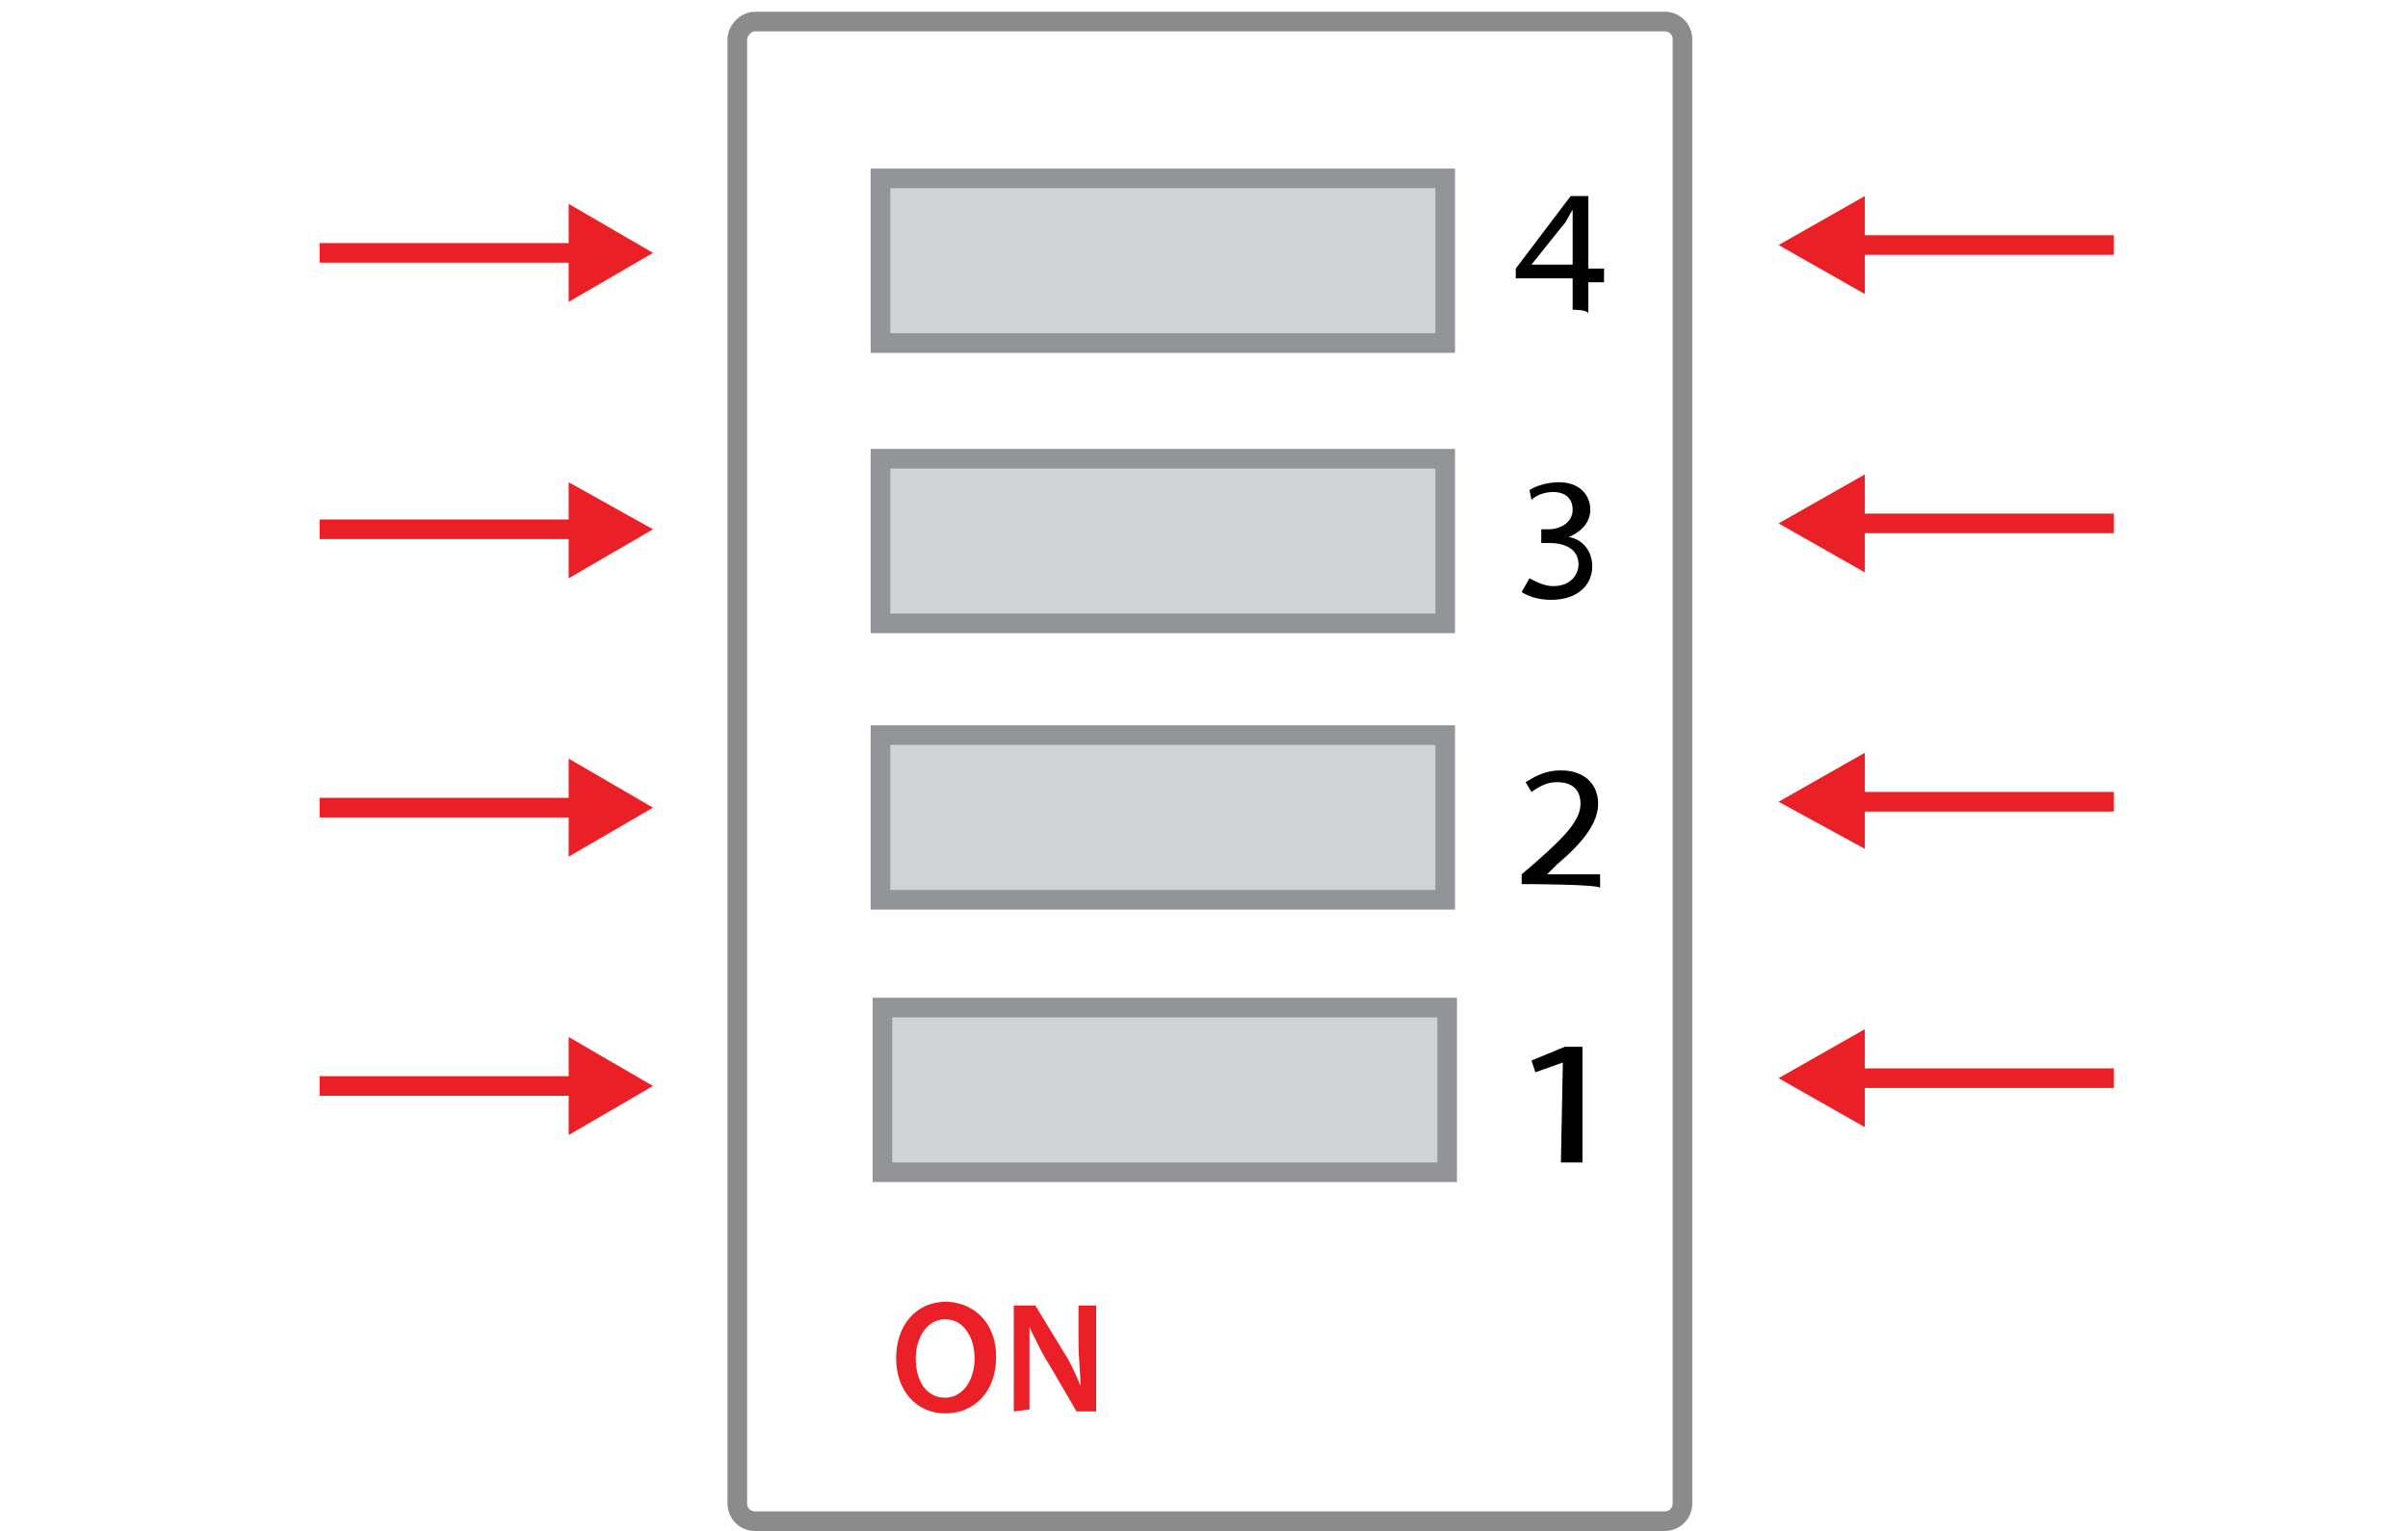 <?xml version="1.0" encoding="UTF-8"?>
<svg xmlns="http://www.w3.org/2000/svg" id="Layer_1" width="122.8" height="78.1" viewBox="0 0 122.8 78.1"><rect x="44.9" y="23.4" width="28.8" height="8.4" style="fill:#d1d2d3; stroke:#929497; stroke-miterlimit:10;"/><rect x="44.9" y="37.5" width="28.8" height="8.4" style="fill:#d1d2d3; stroke:#929497; stroke-miterlimit:10;"/><path d="m80.2,15.8v-1.6h-2.9v-.5l2.8-3.7h.9v3.7h.8v.7h-.8v1.6c0-.2-.8-.2-.8-.2Zm0-2.2v-2.9h0c-.2.3-.3.6-.5.8l-1.6,2h2.1v.1Z"/><path d="m78,29.5c.2.1.7.4,1.2.4,1,0,1.3-.7,1.3-1.1,0-.8-.7-1.1-1.5-1.1h-.4v-.7h.4c.5,0,1.2-.3,1.2-1,0-.5-.3-.9-1-.9-.5,0-.9.2-1.1.4l-.1-.5c.3-.2.9-.4,1.5-.4,1.1,0,1.6.7,1.6,1.4,0,.6-.4,1.1-1.1,1.4h0c.7.1,1.2.7,1.2,1.5,0,.9-.7,1.7-2.1,1.7-.7,0-1.2-.2-1.5-.4l.4-.7Z"/><path d="m77.6,45.1v-.5l.7-.6c1.6-1.4,2.3-2.2,2.3-3,0-.6-.3-1.1-1.2-1.1-.6,0-1,.3-1.3.5l-.3-.5c.5-.3,1-.6,1.8-.6,1.3,0,1.9.8,1.9,1.7,0,1-.8,2-2.1,3.1l-.5.5h2.7v.7c0-.2-4-.2-4-.2Z"/><rect x="44.9" y="9.1" width="28.8" height="8.4" style="fill:#d1d2d3; stroke:#929497; stroke-miterlimit:10;"/><path d="m79.7,54.2h0l-1.4.5-.2-.6,1.7-.7h.9v5.9h-1.1l.1-5.1c-.1,0,0,0,0,0Z"/><path d="m50.8,69.2c0,1.8-1.1,2.9-2.6,2.9s-2.5-1.2-2.5-2.8c0-1.7,1-2.9,2.6-2.9,1.6.1,2.5,1.3,2.5,2.8Zm-4.1.1c0,1.1.5,2,1.5,2,.9,0,1.5-.9,1.5-2,0-1-.5-2-1.5-2-.9,0-1.5.9-1.5,2Z" style="fill:#eb2027;"/><path d="m51.7,72v-5.4h1.1l1.4,2.3c.4.6.7,1.3.9,1.8h0c0-.7-.1-1.4-.1-2.2v-1.9h.9v5.4h-1l-1.4-2.4c-.4-.6-.7-1.3-1-1.9h0v4.2l-.8.1c0,.1,0,0,0,0Z" style="fill:#eb2027;"/><rect x="45" y="51.4" width="28.8" height="8.4" style="fill:#d1d2d3; stroke:#929497; stroke-miterlimit:10;"/><path d="m38.5,1.1h46.4c.5,0,.9.4.9.9v74.7c0,.5-.4.9-.9.9h-46.4c-.5,0-.9-.4-.9-.9V2c0-.4.4-.9.9-.9Z" style="fill:none; stroke:#8b8b8b; stroke-miterlimit:10;"/><line x1="29.7" y1="12.9" x2="16.3" y2="12.9" style="fill:none; stroke:#eb2027; stroke-miterlimit:10;"/><polygon points="29 10.4 33.3 12.9 29 15.4 29 10.4" style="fill:#eb2027;"/><line x1="29.7" y1="27" x2="16.3" y2="27" style="fill:none; stroke:#eb2027; stroke-miterlimit:10;"/><polygon points="29 24.6 33.3 27 29 29.5 29 24.6" style="fill:#eb2027;"/><line x1="29.7" y1="41.2" x2="16.3" y2="41.2" style="fill:none; stroke:#eb2027; stroke-miterlimit:10;"/><polygon points="29 38.7 33.3 41.2 29 43.7 29 38.7" style="fill:#eb2027;"/><line x1="29.7" y1="55.4" x2="16.3" y2="55.4" style="fill:none; stroke:#eb2027; stroke-miterlimit:10;"/><polygon points="29 52.9 33.3 55.4 29 57.9 29 52.9" style="fill:#eb2027;"/><g style="fill:none; isolation:isolate;"><path d="m9.8,11.9c0,.6,0,1.2.1,1.7h-1.2l-.1-.9h0c-.4.6-1.2,1.2-2.3,1.2-1.5,0-2.2-1-2.2-2.1,0-1.8,1.6-2.7,4.4-2.7v-.2c0-.6-.2-1.7-1.7-1.7-.7,0-1.4.2-1.9.5l-.3-.8c.6-.4,1.5-.6,2.4-.6,2.2,0,2.8,1.5,2.8,3v2.6h0Zm-1.3-1.9c-1.4,0-3.1.2-3.1,1.6,0,.9.6,1.3,1.3,1.3.9,0,1.5-.6,1.8-1.2,0-.1.1-.3.1-.4-.1-.1-.1-1.3-.1-1.3Z"/></g><rect y="18.2" width="14.2" height="14.7" style="fill:none;"/><g style="fill:none; isolation:isolate;"><path d="m4,18.2h1.3v4.6h0c.5-.8,1.3-1.3,2.5-1.3,1.8,0,3.1,1.5,3.1,3.7,0,2.6-1.6,3.9-3.3,3.9-1.1,0-1.9-.4-2.4-1.4h0l-.1,1.2h-1.1c0-.5.1-1.2.1-1.9-.1,0-.1-8.8-.1-8.8Zm1.3,7.8c0,.2,0,.3.1.5.3.9,1,1.5,2,1.5,1.4,0,2.2-1.1,2.2-2.8,0-1.5-.8-2.7-2.2-2.7-.9,0-1.7.6-2,1.6,0,.2-.1.3-.1.5v1.4Z"/></g><rect y="32.3" width="14.2" height="14.7" style="fill:none;"/><g style="fill:none; isolation:isolate;"><path d="m10.1,43.6c-.3.2-1.1.4-2.1.4-2.2,0-3.6-1.5-3.6-3.7s1.5-3.9,3.9-3.9c.8,0,1.5.2,1.8.4l-.3,1c-.3-.2-.8-.3-1.5-.3-1.7,0-2.6,1.2-2.6,2.8.1,1.6,1.1,2.6,2.6,2.6.8,0,1.2-.2,1.6-.4l.2,1.1Z"/></g><rect y="47.7" width="14.2" height="14.7" style="fill:none;"/><g style="fill:none; isolation:isolate;"><path d="m10.4,48.4v8.8c0,.6,0,1.4.1,1.9h-1.3v-1.2h0c-.5.8-1.4,1.4-2.5,1.4-1.8,0-3.1-1.5-3.1-3.7,0-2.4,1.5-3.9,3.3-3.9,1.1,0,1.9.5,2.2,1.1h0v-4.3c-.1-.1,1.3-.1,1.3-.1Zm-1.4,6.4c0-.2,0-.4-.1-.6-.2-.8-.9-1.5-1.9-1.5-1.4,0-2.2,1.2-2.2,2.8,0,1.5.7,2.7,2.2,2.7.9,0,1.7-.6,1.9-1.6,0-.2.1-.4.1-.6v-1.2Z"/></g><line x1="94.3" y1="12.5" x2="107.8" y2="12.5" style="fill:none; stroke:#eb2027; stroke-miterlimit:10;"/><polygon points="95.1 15 90.7 12.5 95.1 10 95.1 15" style="fill:#eb2027;"/><line x1="94.3" y1="26.7" x2="107.8" y2="26.7" style="fill:none; stroke:#eb2027; stroke-miterlimit:10;"/><polygon points="95.1 29.2 90.7 26.7 95.1 24.2 95.1 29.2" style="fill:#eb2027;"/><line x1="94.3" y1="40.9" x2="107.8" y2="40.9" style="fill:none; stroke:#eb2027; stroke-miterlimit:10;"/><polygon points="95.1 43.3 90.7 40.9 95.1 38.4 95.1 43.3" style="fill:#eb2027;"/><line x1="94.3" y1="55" x2="107.8" y2="55" style="fill:none; stroke:#eb2027; stroke-miterlimit:10;"/><polygon points="95.1 57.5 90.7 55 95.1 52.5 95.1 57.5" style="fill:#eb2027;"/><rect x="108.6" width="14.2" height="14.7" style="fill:none;"/><g style="fill:none; isolation:isolate;"><path d="m113.8,9.3c0,1.8,1.2,2.5,2.5,2.5.9,0,1.5-.2,2-.4l.2.9c-.5.2-1.3.5-2.4.5-2.2,0-3.6-1.5-3.6-3.7s1.3-3.9,3.4-3.9c2.4,0,3,2.1,3,3.4v.6h-5.1v.1Zm3.9-1c0-.8-.3-2.2-1.8-2.2-1.3,0-1.9,1.2-2,2.2h3.8Z"/></g><rect x="108.6" y="17.2" width="14.2" height="14.7" style="fill:none;"/><g style="fill:none; isolation:isolate;"><path d="m114.8,28.1v-6.3h-1v-1h1v-.3c0-1,.2-2,.8-2.5.5-.5,1.2-.7,1.8-.7.5,0,.9.1,1.1.2l-.2,1c-.2-.1-.5-.2-.8-.2-1.1,0-1.4,1-1.4,2.1v.4h1.8v1h-1.8v6.3h-1.3Z"/></g><rect x="108.6" y="34.3" width="14.2" height="14.7" style="fill:none;"/><g style="fill:none; isolation:isolate;"><path d="m118.9,41.3c0,1.7-.3,2.7-1,3.3-.7.7-1.7.9-2.6.9s-1.8-.2-2.4-.6l.3-1c.5.3,1.2.6,2.1.6,1.4,0,2.3-.7,2.3-2.5v-.8h0c-.4.7-1.2,1.2-2.3,1.2-1.8,0-3.1-1.5-3.1-3.5,0-2.5,1.6-3.9,3.3-3.9,1.3,0,2,.7,2.3,1.3h0l.1-1.1h1.2c0,.5-.1,1.1-.1,2v4.1h-.1Zm-1.4-3.4c0-.2,0-.4-.1-.6-.2-.8-.9-1.4-1.9-1.4-1.3,0-2.2,1.1-2.2,2.8,0,1.4.7,2.6,2.2,2.6.8,0,1.5-.5,1.8-1.4.1-.2.1-.5.1-.7v-1.3h.1Z"/></g><rect x="108.6" y="51.7" width="14.2" height="14.7" style="fill:none;"/><g style="fill:none; isolation:isolate;"><path d="m112.7,49.6h1.3v4.5h0c.2-.4.5-.7.9-.9s.9-.4,1.4-.4c1,0,2.5.6,2.5,3.1v4.3h-1.3v-4.2c0-1.2-.4-2.2-1.7-2.2-.9,0-1.5.6-1.8,1.3-.1.2-.1.4-.1.6v4.4h-1.2v-10.5Z"/></g></svg>